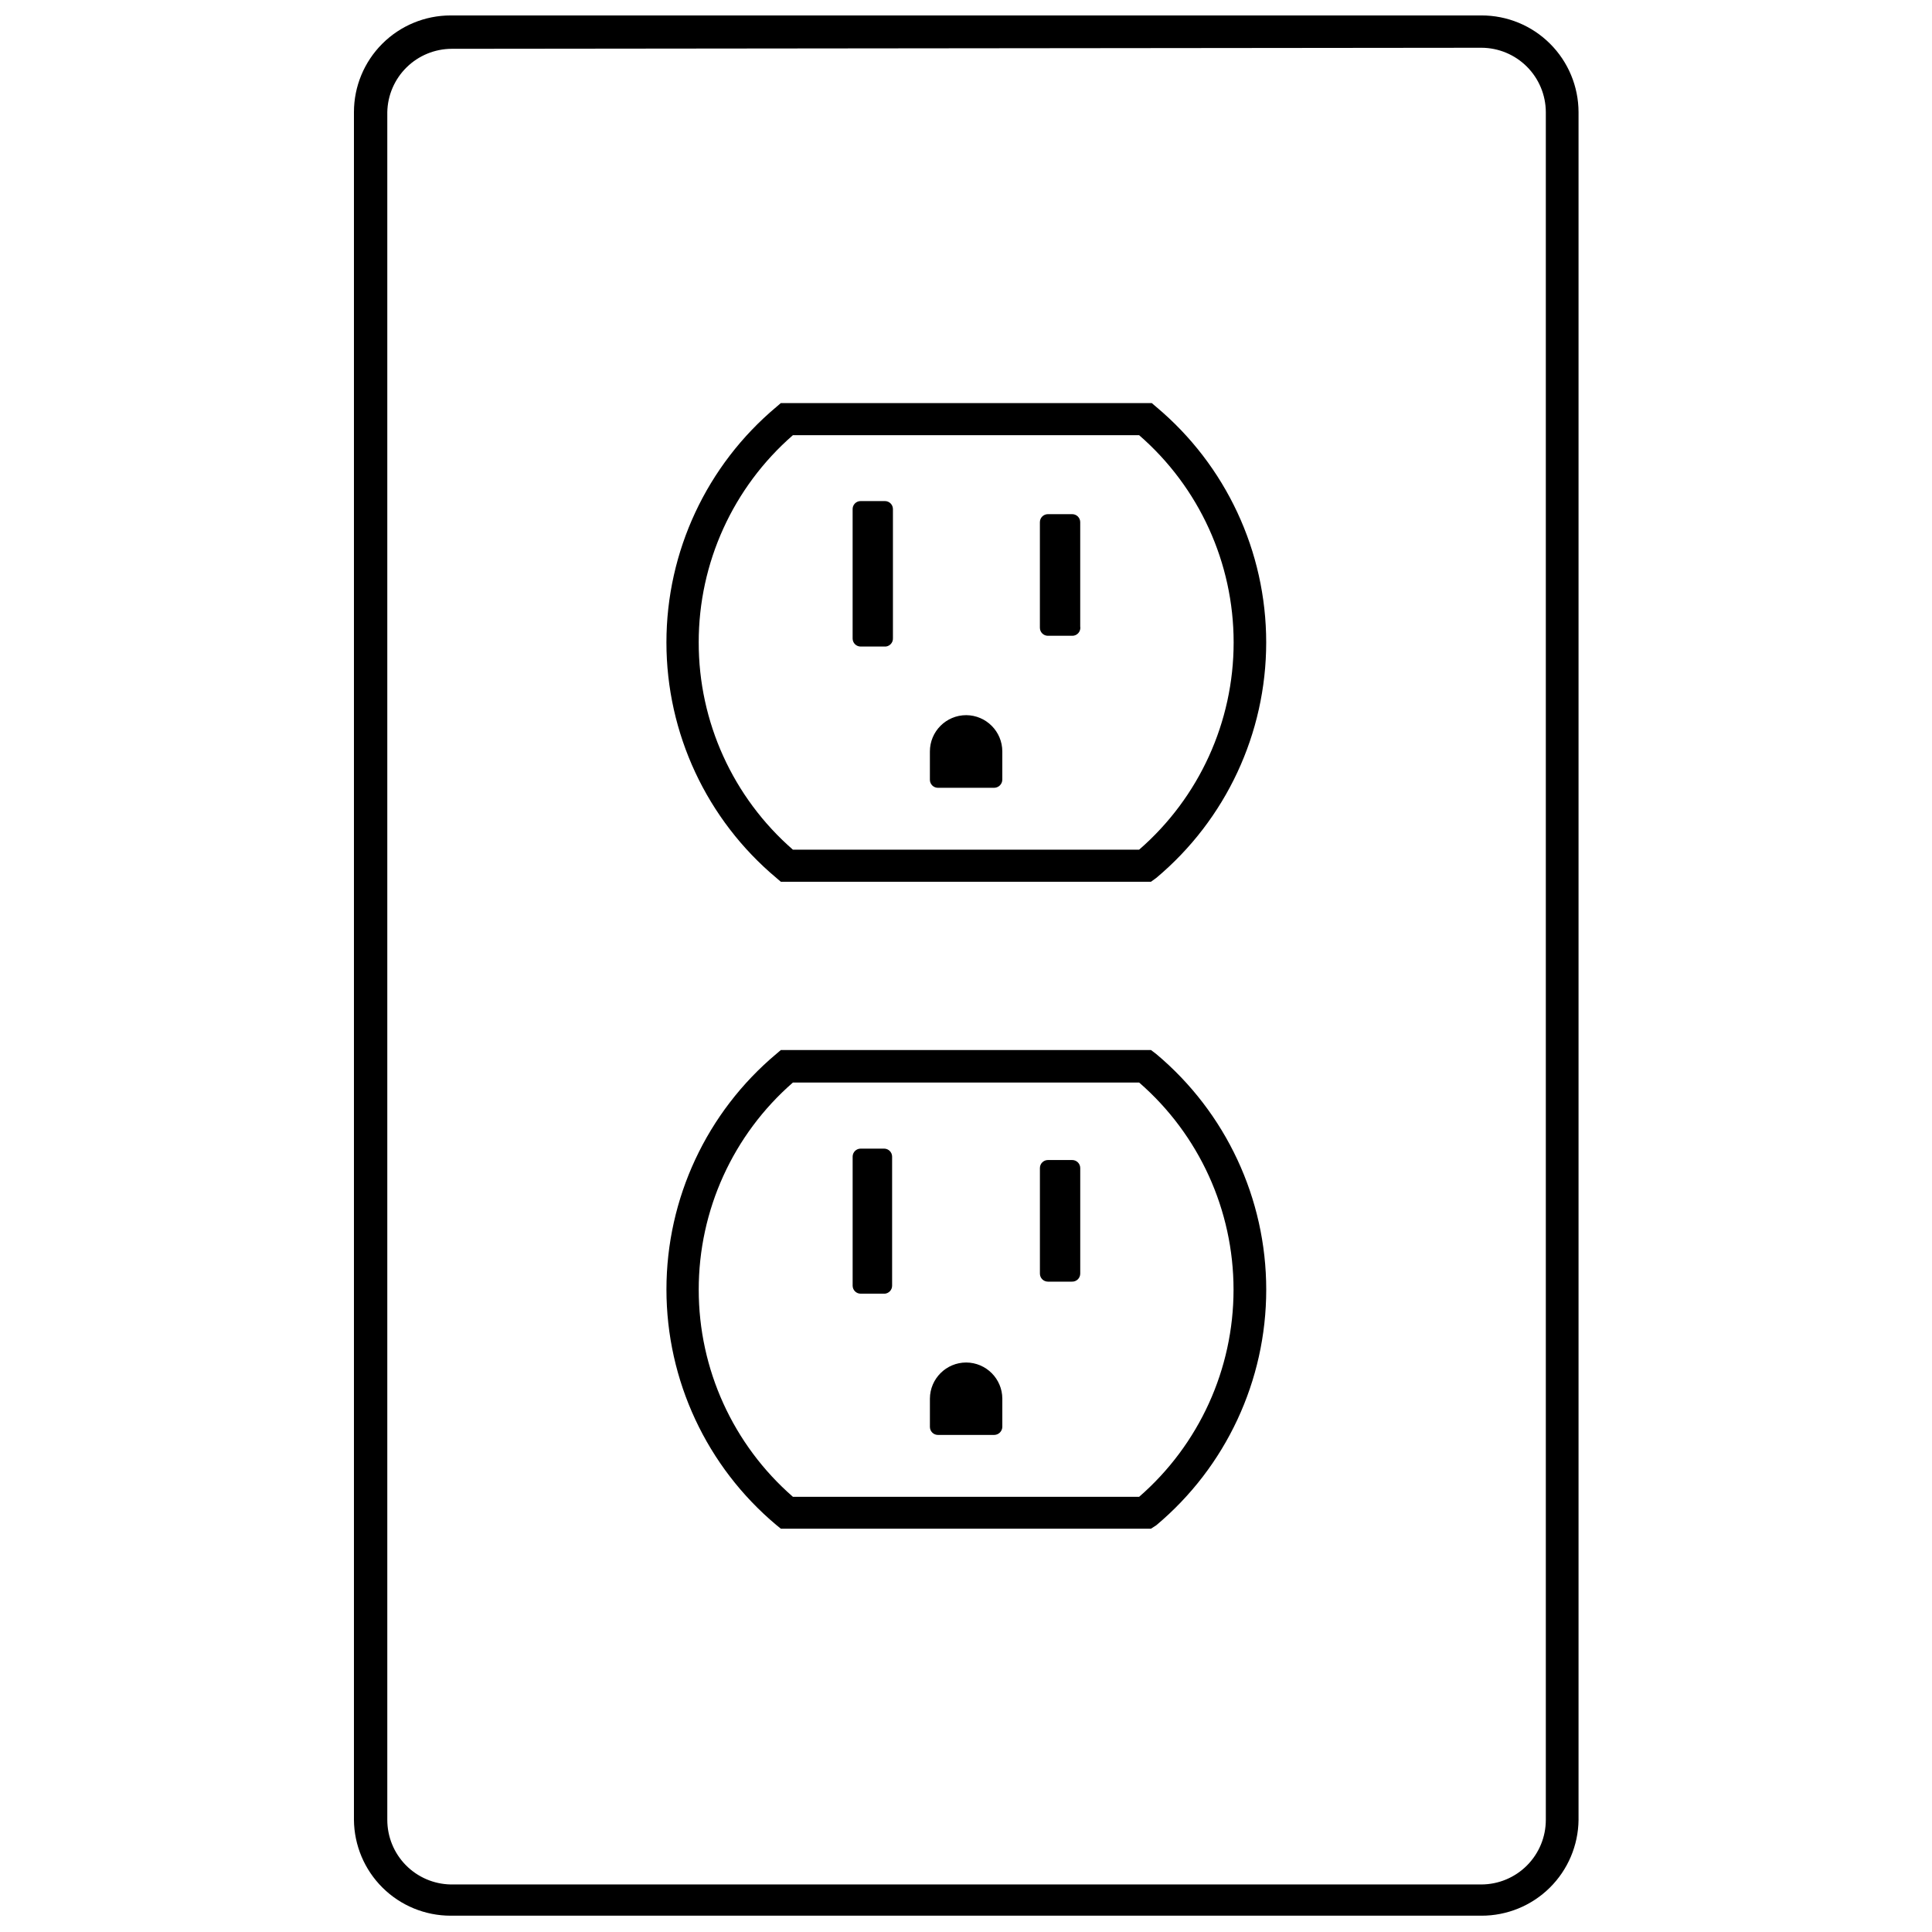 <?xml version="1.0" encoding="UTF-8"?>
<!-- Uploaded to: ICON Repo, www.svgrepo.com, Generator: ICON Repo Mixer Tools -->
<svg width="800px" height="800px" version="1.1" viewBox="144 144 512 512" xmlns="http://www.w3.org/2000/svg">
 <defs>
  <clipPath id="a">
   <path d="m237 148.09h326v503.81h-326z"/>
  </clipPath>
 </defs>
 <g clip-path="url(#a)">
  <path d="m378.29 315.34h-6.211c-1.176 0-2.125-0.953-2.125-2.125v-34.188c-0.031-0.586 0.18-1.156 0.578-1.578 0.402-0.422 0.961-0.664 1.547-0.66h6.434c1.176 0 2.125 0.949 2.125 2.125v34.188c0.039 0.625-0.203 1.234-0.656 1.664-0.449 0.43-1.07 0.641-1.691 0.574zm51.98-5.594v-27.363c0-1.176-0.953-2.125-2.125-2.125h-6.438c-1.172 0-2.125 0.949-2.125 2.125v27.977c0 1.176 0.953 2.129 2.125 2.129h6.324c0.656 0.043 1.301-0.219 1.738-0.711 0.438-0.492 0.625-1.16 0.5-1.809zm-20.648 40.902v-7.5c0-5.293-4.273-9.594-9.566-9.625-5.316 0-9.625 4.312-9.625 9.625v7.5c0 1.172 0.953 2.125 2.125 2.125h14.941c1.164-0.031 2.098-0.965 2.125-2.125zm40.793 26.016c18.469-15.469 29.141-38.324 29.141-62.414 0-24.094-10.672-46.949-29.141-62.418l-1.176-1.008h-98.312l-1.176 1.008c-18.469 15.469-29.141 38.324-29.141 62.418 0 24.09 10.672 46.945 29.141 62.414l1.176 1.008h98.09zm-121.25-62.441c-0.012-21.047 9.09-41.066 24.957-54.891h91.766-0.004c15.91 13.812 25.043 33.848 25.043 54.918 0 21.066-9.133 41.102-25.043 54.918h-91.762c-15.883-13.84-24.988-33.883-24.957-54.945zm51.254 170.49v-34.191c0-1.172-0.953-2.125-2.125-2.125h-6.211c-1.176 0-2.125 0.953-2.125 2.125v34.188c0 1.176 0.949 2.129 2.125 2.129h6.434c1.086-0.117 1.91-1.035 1.902-2.129zm49.855-3.188v-27.98c0-1.176-0.953-2.125-2.125-2.125h-6.438c-1.172 0-2.125 0.949-2.125 2.125v27.977c0 1.176 0.953 2.125 2.125 2.125h6.324c0.582 0.031 1.152-0.18 1.578-0.582 0.422-0.402 0.66-0.961 0.66-1.543zm-20.648 40.621v-7.5c-0.027-5.273-4.297-9.539-9.566-9.57-5.293 0-9.594 4.277-9.625 9.57v7.496c0 1.176 0.953 2.129 2.125 2.129h14.941c1.164-0.031 2.098-0.965 2.125-2.129zm40.793 26.07c18.473-15.477 29.145-38.34 29.145-62.441 0-24.102-10.672-46.965-29.145-62.445l-1.398-1.062h-98.09l-1.176 1.008v-0.004c-18.473 15.48-29.141 38.344-29.141 62.445s10.668 46.965 29.141 62.445l1.176 0.953h98.09zm-121.25-62.441c-0.012-21.047 9.09-41.066 24.957-54.891h91.766-0.004c15.891 13.812 25.012 33.836 25.012 54.891 0 21.055-9.121 41.074-25.012 54.891h-91.762c-15.867-13.828-24.969-33.848-24.957-54.891zm233.16 140.5v-452.56c-0.016-6.809-2.734-13.336-7.562-18.141-4.824-4.809-11.363-7.5-18.176-7.484h-273.17c-6.797 0-13.312 2.699-18.121 7.508-4.805 4.805-7.504 11.324-7.504 18.117v452.56c0.059 6.758 2.785 13.219 7.582 17.977 4.801 4.758 11.285 7.426 18.043 7.426h273.17c6.773 0.016 13.277-2.644 18.098-7.402 4.82-4.758 7.566-11.227 7.641-18zm-25.738-469.62c4.523 0.012 8.855 1.816 12.051 5.012 3.199 3.199 5 7.531 5.016 12.051v452.56c0 4.531-1.797 8.875-4.996 12.086-3.199 3.211-7.539 5.019-12.07 5.035h-273.17c-4.481-0.09-8.75-1.93-11.891-5.133-3.137-3.199-4.894-7.504-4.894-11.988v-452.56c0.086-4.473 1.922-8.73 5.113-11.867 3.188-3.141 7.481-4.902 11.953-4.918z"/>
 </g>
</svg>